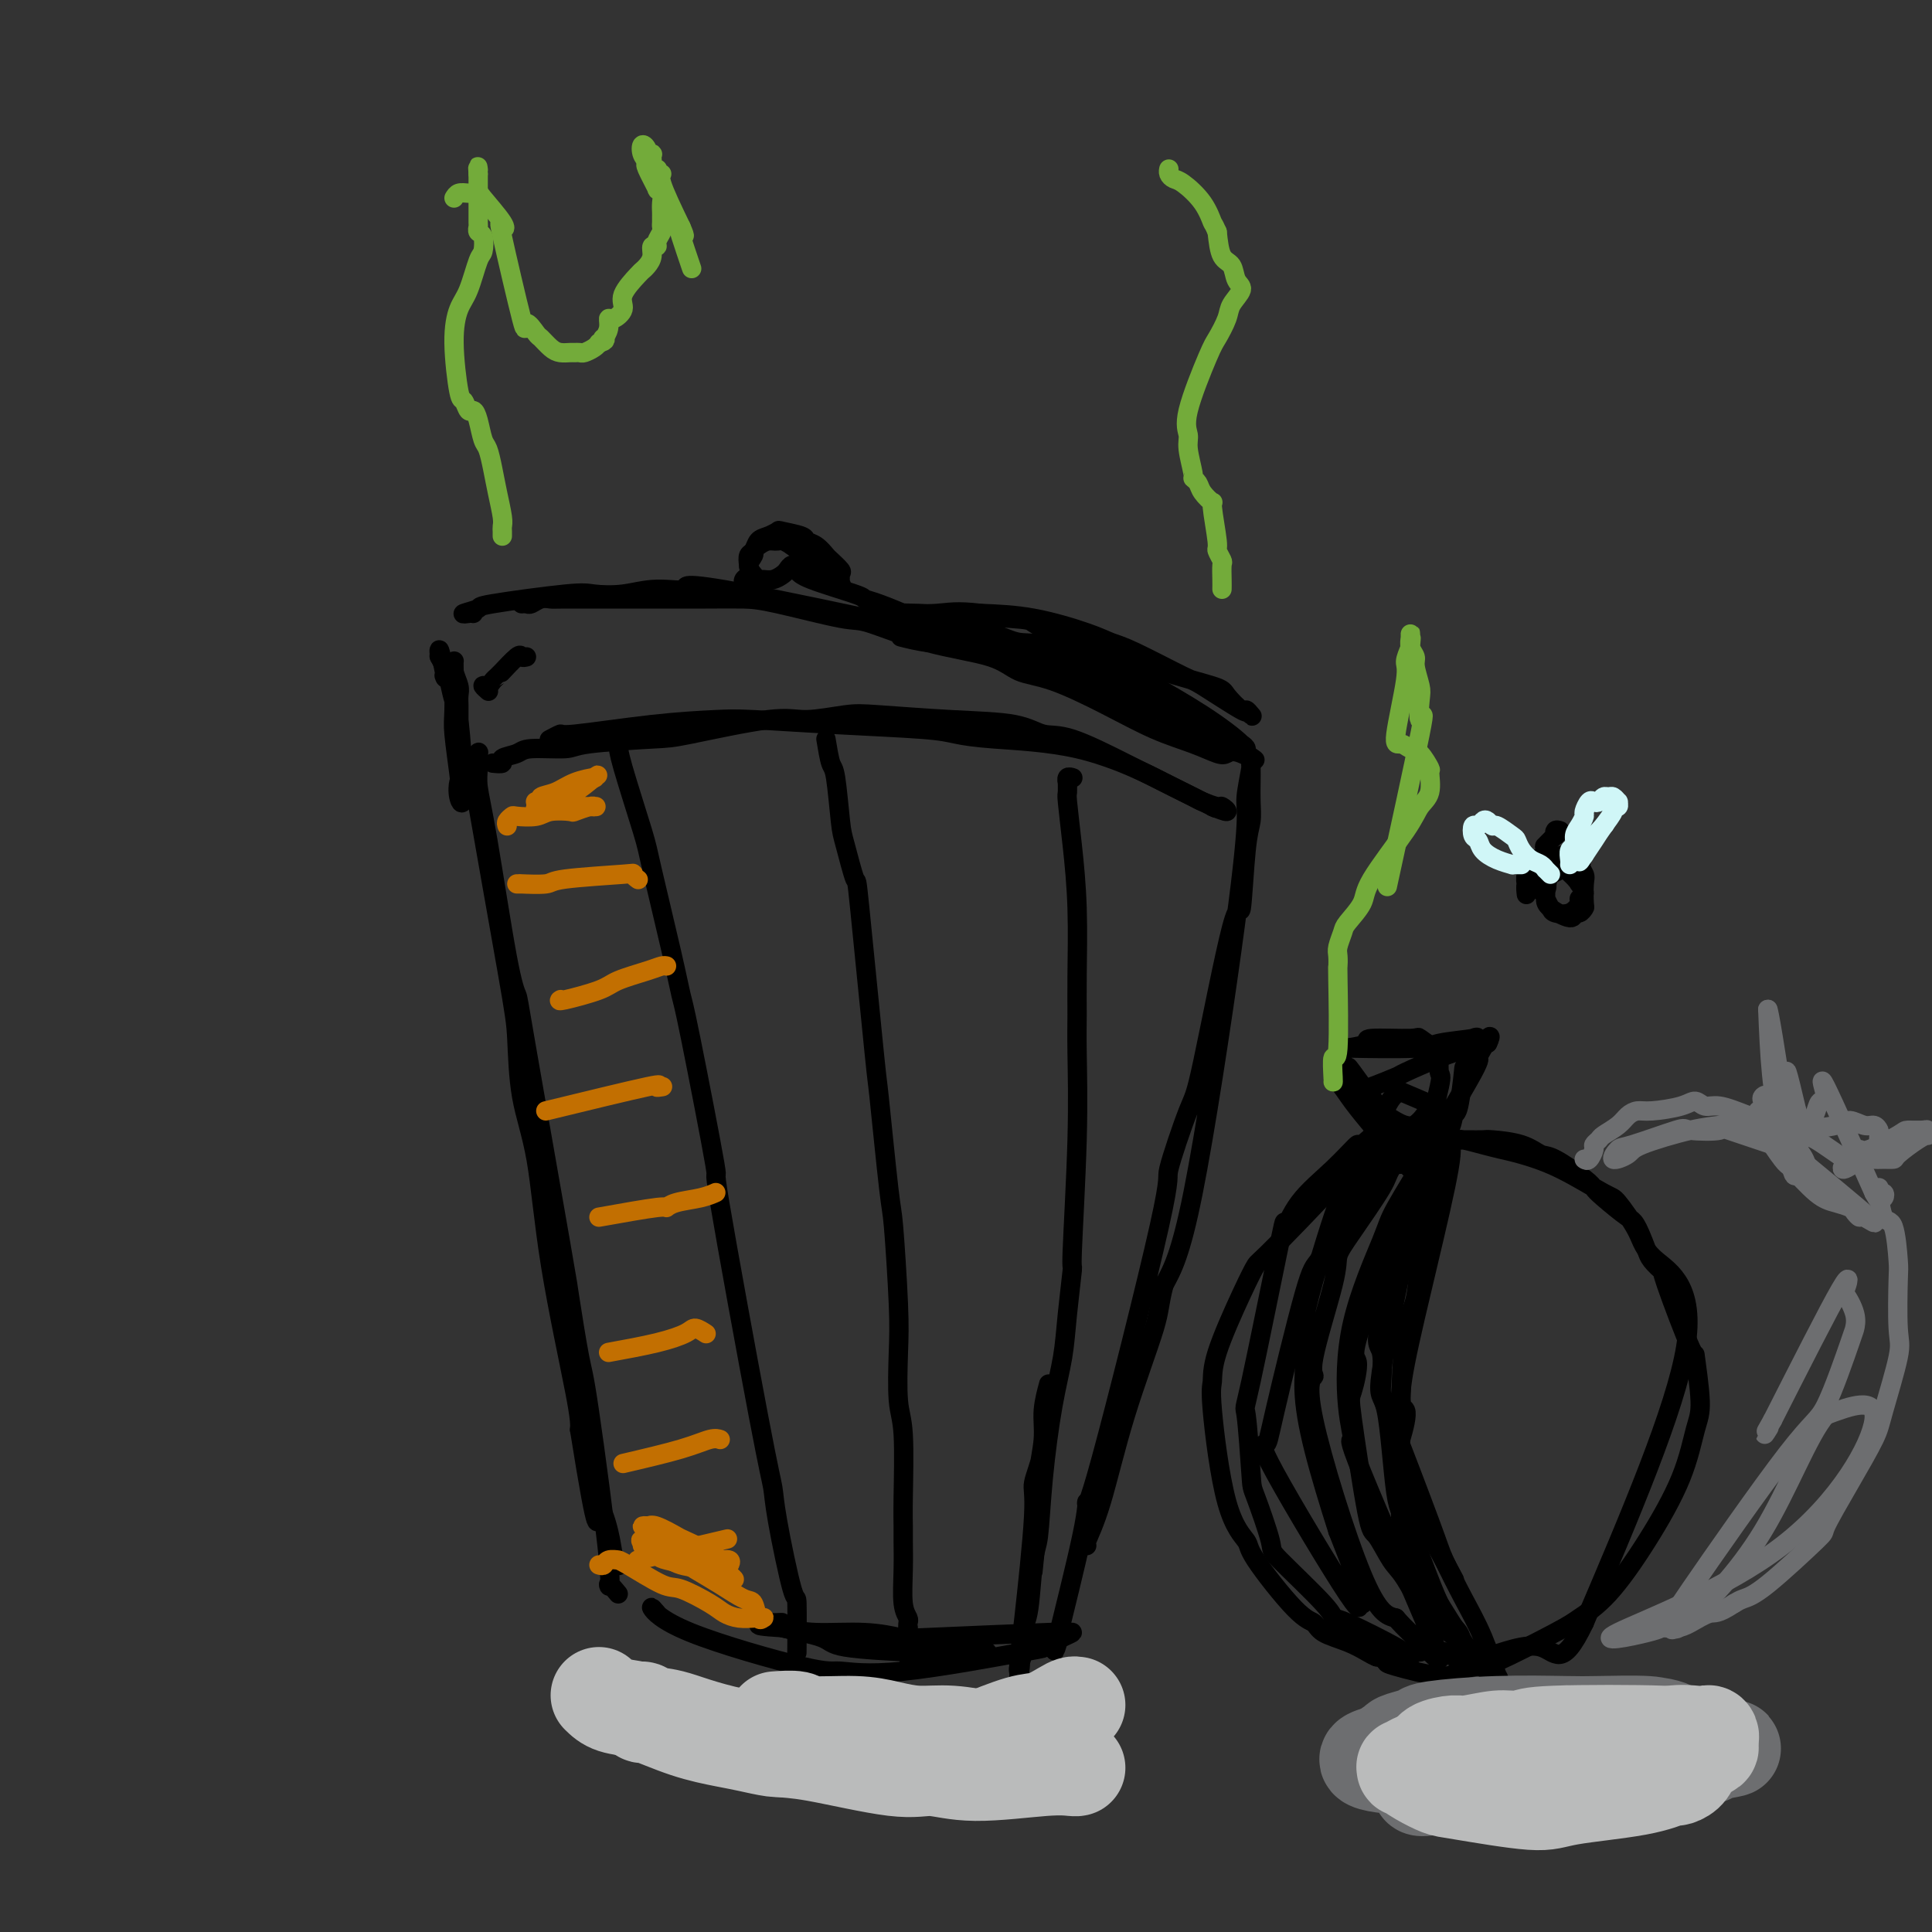 <svg viewBox='0 0 400 400' version='1.1' xmlns='http://www.w3.org/2000/svg' xmlns:xlink='http://www.w3.org/1999/xlink'><rect x="0" y="0" width="400" height="400" fill="#333333" stroke="none"/><g fill='none' stroke='rgb(0,0,0)' stroke-width='4' stroke-linecap='round' stroke-linejoin='round'><path d='M128,330c-0.955,-1.155 -1.909,-2.311 -2,-2c-0.091,0.311 0.682,2.087 0,-5c-0.682,-7.087 -2.820,-23.037 -4,-31c-1.180,-7.963 -1.401,-7.939 -2,-11c-0.599,-3.061 -1.576,-9.207 -2,-12c-0.424,-2.793 -0.295,-2.233 -2,-12c-1.705,-9.767 -5.245,-29.862 -7,-40c-1.755,-10.138 -1.724,-10.318 -2,-11c-0.276,-0.682 -0.859,-1.865 -2,-8c-1.141,-6.135 -2.841,-17.224 -4,-24c-1.159,-6.776 -1.779,-9.241 -2,-11c-0.221,-1.759 -0.045,-2.813 0,-4c0.045,-1.187 -0.042,-2.509 0,-3c0.042,-0.491 0.214,-0.152 0,0c-0.214,0.152 -0.814,0.116 -1,1c-0.186,0.884 0.042,2.686 0,3c-0.042,0.314 -0.356,-0.861 1,7c1.356,7.861 4.380,24.756 6,34c1.620,9.244 1.835,10.836 2,14c0.165,3.164 0.279,7.900 1,12c0.721,4.100 2.049,7.563 3,13c0.951,5.437 1.525,12.848 3,22c1.475,9.152 3.850,20.043 5,26c1.150,5.957 1.075,6.978 1,8'/><path d='M120,296c4.045,25.338 3.659,18.685 4,17c0.341,-1.685 1.411,1.600 2,4c0.589,2.400 0.697,3.915 1,5c0.303,1.085 0.801,1.738 1,2c0.199,0.262 0.100,0.131 0,0'/><path d='M136,334c-0.682,-0.782 -1.363,-1.565 -1,-1c0.363,0.565 1.771,2.477 8,5c6.229,2.523 17.280,5.659 23,7c5.720,1.341 6.110,0.889 8,1c1.890,0.111 5.281,0.786 13,0c7.719,-0.786 19.765,-3.034 25,-4c5.235,-0.966 3.659,-0.651 4,-1c0.341,-0.349 2.600,-1.362 4,-2c1.400,-0.638 1.940,-0.899 2,-1c0.060,-0.101 -0.361,-0.040 -1,0c-0.639,0.040 -1.495,0.059 -1,0c0.495,-0.059 2.343,-0.197 -3,0c-5.343,0.197 -17.876,0.730 -24,1c-6.124,0.270 -5.837,0.279 -7,0c-1.163,-0.279 -3.775,-0.844 -7,-1c-3.225,-0.156 -7.064,0.098 -10,0c-2.936,-0.098 -4.968,-0.549 -7,-1'/><path d='M162,337c-9.159,-0.535 -3.057,-0.873 -1,-1c2.057,-0.127 0.068,-0.042 -1,0c-1.068,0.042 -1.215,0.042 -1,0c0.215,-0.042 0.793,-0.127 1,0c0.207,0.127 0.044,0.465 2,1c1.956,0.535 6.031,1.268 8,2c1.969,0.732 1.830,1.464 5,2c3.170,0.536 9.648,0.876 13,1c3.352,0.124 3.579,0.033 6,0c2.421,-0.033 7.036,-0.009 9,0c1.964,0.009 1.275,0.003 1,0c-0.275,-0.003 -0.138,-0.001 0,0'/><path d='M219,340c-0.535,1.717 -1.070,3.434 0,-1c1.070,-4.434 3.743,-15.019 5,-21c1.257,-5.981 1.096,-7.358 1,-7c-0.096,0.358 -0.129,2.451 3,-9c3.129,-11.451 9.420,-36.447 12,-48c2.580,-11.553 1.451,-9.662 2,-12c0.549,-2.338 2.777,-8.905 4,-12c1.223,-3.095 1.442,-2.718 3,-10c1.558,-7.282 4.456,-22.222 6,-28c1.544,-5.778 1.734,-2.394 2,-4c0.266,-1.606 0.607,-8.202 1,-12c0.393,-3.798 0.837,-4.797 1,-6c0.163,-1.203 0.045,-2.611 0,-4c-0.045,-1.389 -0.016,-2.758 0,-4c0.016,-1.242 0.020,-2.356 0,-3c-0.020,-0.644 -0.062,-0.818 0,-1c0.062,-0.182 0.230,-0.373 0,1c-0.230,1.373 -0.857,4.310 -1,6c-0.143,1.690 0.199,2.133 0,6c-0.199,3.867 -0.938,11.156 -3,26c-2.062,14.844 -5.446,37.241 -8,50c-2.554,12.759 -4.277,15.879 -6,19'/><path d='M241,266c-1.085,4.144 -0.799,5.005 -2,9c-1.201,3.995 -3.891,11.123 -6,18c-2.109,6.877 -3.637,13.503 -5,18c-1.363,4.497 -2.559,6.865 -3,8c-0.441,1.135 -0.126,1.039 0,1c0.126,-0.039 0.063,-0.019 0,0'/><path d='M102,158c0.926,0.091 1.852,0.183 2,0c0.148,-0.183 -0.483,-0.640 0,-1c0.483,-0.360 2.079,-0.622 3,-1c0.921,-0.378 1.165,-0.873 3,-1c1.835,-0.127 5.260,0.112 7,0c1.740,-0.112 1.795,-0.575 5,-1c3.205,-0.425 9.561,-0.811 13,-1c3.439,-0.189 3.962,-0.181 8,-1c4.038,-0.819 11.592,-2.465 16,-3c4.408,-0.535 5.669,0.040 8,0c2.331,-0.040 5.732,-0.697 8,-1c2.268,-0.303 3.402,-0.253 7,0c3.598,0.253 9.661,0.710 15,1c5.339,0.290 9.955,0.412 13,1c3.045,0.588 4.518,1.643 6,2c1.482,0.357 2.972,0.018 6,1c3.028,0.982 7.593,3.287 11,5c3.407,1.713 5.658,2.836 8,4c2.342,1.164 4.777,2.369 6,3c1.223,0.631 1.234,0.688 2,1c0.766,0.312 2.288,0.877 3,1c0.712,0.123 0.615,-0.198 1,0c0.385,0.198 1.253,0.914 1,1c-0.253,0.086 -1.626,-0.457 -3,-1'/><path d='M251,167c2.877,1.368 -4.432,-2.211 -8,-4c-3.568,-1.789 -3.395,-1.789 -6,-3c-2.605,-1.211 -7.986,-3.634 -14,-5c-6.014,-1.366 -12.660,-1.676 -17,-2c-4.340,-0.324 -6.374,-0.662 -8,-1c-1.626,-0.338 -2.844,-0.677 -7,-1c-4.156,-0.323 -11.251,-0.629 -18,-1c-6.749,-0.371 -13.151,-0.808 -17,-1c-3.849,-0.192 -5.144,-0.139 -8,0c-2.856,0.139 -7.274,0.363 -13,1c-5.726,0.637 -12.762,1.686 -16,2c-3.238,0.314 -2.680,-0.108 -3,0c-0.320,0.108 -1.520,0.745 -2,1c-0.480,0.255 -0.240,0.127 0,0'/><path d='M128,152c-0.000,0.641 -0.001,1.281 0,2c0.001,0.719 0.003,1.516 1,5c0.997,3.484 2.987,9.655 4,13c1.013,3.345 1.048,3.865 2,8c0.952,4.135 2.822,11.884 4,17c1.178,5.116 1.663,7.600 2,9c0.337,1.400 0.524,1.718 2,9c1.476,7.282 4.239,21.529 5,26c0.761,4.471 -0.479,-0.834 1,8c1.479,8.834 5.678,31.808 8,44c2.322,12.192 2.766,13.601 3,15c0.234,1.399 0.259,2.786 1,7c0.741,4.214 2.199,11.253 3,14c0.801,2.747 0.947,1.201 1,3c0.053,1.799 0.015,6.943 0,9c-0.015,2.057 -0.008,1.029 0,0'/><path d='M171,153c0.336,2.022 0.672,4.044 1,5c0.328,0.956 0.649,0.844 1,3c0.351,2.156 0.732,6.578 1,9c0.268,2.422 0.424,2.845 1,5c0.576,2.155 1.573,6.042 2,7c0.427,0.958 0.285,-1.014 1,6c0.715,7.014 2.286,23.014 3,30c0.714,6.986 0.570,4.957 1,9c0.430,4.043 1.435,14.157 2,19c0.565,4.843 0.691,4.415 1,8c0.309,3.585 0.801,11.182 1,16c0.199,4.818 0.106,6.855 0,10c-0.106,3.145 -0.225,7.396 0,10c0.225,2.604 0.793,3.562 1,7c0.207,3.438 0.055,9.358 0,13c-0.055,3.642 -0.011,5.007 0,6c0.011,0.993 -0.011,1.614 0,3c0.011,1.386 0.056,3.538 0,6c-0.056,2.462 -0.211,5.234 0,7c0.211,1.766 0.789,2.525 1,3c0.211,0.475 0.057,0.666 0,1c-0.057,0.334 -0.016,0.810 0,1c0.016,0.190 0.008,0.095 0,0'/><path d='M188,337c0.500,13.833 0.250,6.917 0,0'/><path d='M222,161c0.113,0.035 0.227,0.069 0,0c-0.227,-0.069 -0.794,-0.242 -1,0c-0.206,0.242 -0.053,0.898 0,1c0.053,0.102 0.004,-0.350 0,0c-0.004,0.350 0.037,1.502 0,2c-0.037,0.498 -0.154,0.344 0,2c0.154,1.656 0.577,5.123 1,9c0.423,3.877 0.847,8.162 1,13c0.153,4.838 0.037,10.227 0,14c-0.037,3.773 0.005,5.928 0,8c-0.005,2.072 -0.057,4.060 0,8c0.057,3.940 0.223,9.832 0,18c-0.223,8.168 -0.836,18.613 -1,23c-0.164,4.387 0.121,2.716 0,4c-0.121,1.284 -0.648,5.524 -1,9c-0.352,3.476 -0.528,6.187 -1,9c-0.472,2.813 -1.239,5.727 -2,10c-0.761,4.273 -1.514,9.906 -2,15c-0.486,5.094 -0.704,9.649 -1,12c-0.296,2.351 -0.672,2.497 -1,5c-0.328,2.503 -0.610,7.364 -1,10c-0.390,2.636 -0.889,3.049 -1,4c-0.111,0.951 0.166,2.440 0,4c-0.166,1.560 -0.777,3.191 -1,4c-0.223,0.809 -0.060,0.795 0,1c0.060,0.205 0.017,0.630 0,1c-0.017,0.370 -0.009,0.685 0,1'/><path d='M211,348c-1.704,12.968 -0.463,2.887 0,-1c0.463,-3.887 0.147,-1.580 0,-1c-0.147,0.580 -0.124,-0.567 0,-2c0.124,-1.433 0.348,-3.154 1,-9c0.652,-5.846 1.730,-15.818 2,-21c0.270,-5.182 -0.268,-5.573 0,-7c0.268,-1.427 1.341,-3.889 2,-7c0.659,-3.111 0.905,-6.872 1,-9c0.095,-2.128 0.041,-2.624 0,-3c-0.041,-0.376 -0.068,-0.632 0,-1c0.068,-0.368 0.229,-0.848 0,0c-0.229,0.848 -0.850,3.024 -1,5c-0.150,1.976 0.170,3.750 0,6c-0.170,2.250 -0.829,4.974 -1,7c-0.171,2.026 0.146,3.353 0,7c-0.146,3.647 -0.756,9.613 -1,12c-0.244,2.387 -0.122,1.193 0,0'/><path d='M95,150c0.001,-0.357 0.001,-0.713 0,-1c-0.001,-0.287 -0.004,-0.503 0,-1c0.004,-0.497 0.015,-1.275 0,-2c-0.015,-0.725 -0.057,-1.396 0,-2c0.057,-0.604 0.211,-1.142 0,-2c-0.211,-0.858 -0.788,-2.035 -1,-3c-0.212,-0.965 -0.058,-1.719 0,-2c0.058,-0.281 0.019,-0.089 0,0c-0.019,0.089 -0.019,0.074 0,2c0.019,1.926 0.056,5.792 0,8c-0.056,2.208 -0.207,2.756 0,5c0.207,2.244 0.770,6.184 1,8c0.230,1.816 0.125,1.509 0,2c-0.125,0.491 -0.271,1.779 0,3c0.271,1.221 0.960,2.374 1,-1c0.040,-3.374 -0.567,-11.276 -1,-15c-0.433,-3.724 -0.690,-3.271 -1,-4c-0.310,-0.729 -0.671,-2.640 -1,-4c-0.329,-1.360 -0.624,-2.169 -1,-3c-0.376,-0.831 -0.832,-1.685 -1,-2c-0.168,-0.315 -0.048,-0.090 0,0c0.048,0.090 0.024,0.045 0,0'/><path d='M91,136c-0.393,-3.869 0.625,0.958 1,3c0.375,2.042 0.107,1.298 0,1c-0.107,-0.298 -0.054,-0.149 0,0'/><path d='M98,127c-0.479,0.007 -0.958,0.014 -1,0c-0.042,-0.014 0.352,-0.050 0,0c-0.352,0.050 -1.450,0.185 -1,0c0.450,-0.185 2.450,-0.689 3,-1c0.550,-0.311 -0.348,-0.427 3,-1c3.348,-0.573 10.944,-1.601 15,-2c4.056,-0.399 4.573,-0.169 6,0c1.427,0.169 3.765,0.276 6,0c2.235,-0.276 4.367,-0.936 7,-1c2.633,-0.064 5.766,0.466 6,0c0.234,-0.466 -2.432,-1.929 13,1c15.432,2.929 48.963,10.250 64,14c15.037,3.750 11.582,3.929 14,6c2.418,2.071 10.709,6.036 19,10'/><path d='M252,153c6.257,2.932 5.400,2.262 5,2c-0.400,-0.262 -0.341,-0.117 0,0c0.341,0.117 0.965,0.204 1,0c0.035,-0.204 -0.519,-0.700 -1,-1c-0.481,-0.300 -0.888,-0.403 -2,-1c-1.112,-0.597 -2.929,-1.689 -7,-4c-4.071,-2.311 -10.396,-5.841 -15,-8c-4.604,-2.159 -7.488,-2.945 -11,-4c-3.512,-1.055 -7.654,-2.378 -10,-3c-2.346,-0.622 -2.898,-0.545 -4,-1c-1.102,-0.455 -2.754,-1.444 -4,-2c-1.246,-0.556 -2.084,-0.679 -4,-1c-1.916,-0.321 -4.909,-0.838 -6,-1c-1.091,-0.162 -0.279,0.033 0,0c0.279,-0.033 0.025,-0.293 2,0c1.975,0.293 6.179,1.139 9,2c2.821,0.861 4.260,1.736 6,2c1.740,0.264 3.780,-0.084 8,1c4.220,1.084 10.619,3.601 14,5c3.381,1.399 3.743,1.682 6,3c2.257,1.318 6.409,3.673 10,6c3.591,2.327 6.621,4.627 8,6c1.379,1.373 1.108,1.821 1,2c-0.108,0.179 -0.054,0.090 0,0'/><path d='M258,156c3.805,2.636 0.819,0.727 -1,0c-1.819,-0.727 -2.470,-0.272 -3,0c-0.530,0.272 -0.940,0.360 -2,0c-1.060,-0.360 -2.769,-1.170 -5,-2c-2.231,-0.830 -4.985,-1.682 -8,-3c-3.015,-1.318 -6.292,-3.103 -10,-5c-3.708,-1.897 -7.848,-3.907 -11,-5c-3.152,-1.093 -5.317,-1.271 -7,-2c-1.683,-0.729 -2.883,-2.009 -6,-3c-3.117,-0.991 -8.152,-1.691 -13,-3c-4.848,-1.309 -9.508,-3.226 -12,-4c-2.492,-0.774 -2.814,-0.403 -6,-1c-3.186,-0.597 -9.235,-2.160 -13,-3c-3.765,-0.840 -5.247,-0.957 -7,-1c-1.753,-0.043 -3.778,-0.011 -8,0c-4.222,0.011 -10.639,0.002 -14,0c-3.361,-0.002 -3.664,0.003 -6,0c-2.336,-0.003 -6.706,-0.015 -9,0c-2.294,0.015 -2.513,0.057 -3,0c-0.487,-0.057 -1.241,-0.211 -2,0c-0.759,0.211 -1.523,0.789 -2,1c-0.477,0.211 -0.667,0.057 -1,0c-0.333,-0.057 -0.809,-0.016 -1,0c-0.191,0.016 -0.095,0.008 0,0'/><path d='M154,121c0.030,0.095 0.060,0.190 0,0c-0.060,-0.190 -0.209,-0.666 0,-1c0.209,-0.334 0.776,-0.527 1,-1c0.224,-0.473 0.104,-1.226 0,-2c-0.104,-0.774 -0.192,-1.570 0,-2c0.192,-0.430 0.664,-0.494 1,-1c0.336,-0.506 0.535,-1.453 1,-2c0.465,-0.547 1.195,-0.693 2,-1c0.805,-0.307 1.686,-0.774 2,-1c0.314,-0.226 0.063,-0.211 1,0c0.937,0.211 3.062,0.619 4,1c0.938,0.381 0.690,0.736 1,1c0.310,0.264 1.179,0.437 2,1c0.821,0.563 1.593,1.517 2,2c0.407,0.483 0.449,0.494 1,1c0.551,0.506 1.611,1.508 2,2c0.389,0.492 0.107,0.473 0,1c-0.107,0.527 -0.040,1.600 0,2c0.040,0.400 0.052,0.128 0,0c-0.052,-0.128 -0.168,-0.111 0,0c0.168,0.111 0.619,0.318 -1,-1c-1.619,-1.318 -5.310,-4.159 -9,-7'/><path d='M164,113c-2.133,-1.452 -2.465,-1.080 -3,-1c-0.535,0.080 -1.272,-0.130 -2,0c-0.728,0.130 -1.446,0.602 -2,1c-0.554,0.398 -0.944,0.723 -1,1c-0.056,0.277 0.222,0.505 0,1c-0.222,0.495 -0.943,1.258 -1,2c-0.057,0.742 0.552,1.464 1,2c0.448,0.536 0.736,0.887 1,1c0.264,0.113 0.504,-0.013 1,0c0.496,0.013 1.246,0.164 2,0c0.754,-0.164 1.511,-0.642 2,-1c0.489,-0.358 0.710,-0.597 1,-1c0.290,-0.403 0.650,-0.970 1,-1c0.350,-0.030 0.688,0.477 1,1c0.312,0.523 0.596,1.062 3,2c2.404,0.938 6.929,2.276 9,3c2.071,0.724 1.689,0.833 2,1c0.311,0.167 1.314,0.391 3,1c1.686,0.609 4.053,1.603 5,2c0.947,0.397 0.473,0.199 0,0'/><path d='M228,137c-0.754,0.122 -1.507,0.243 -2,0c-0.493,-0.243 -0.725,-0.852 -1,-1c-0.275,-0.148 -0.593,0.164 -1,0c-0.407,-0.164 -0.902,-0.806 -1,-1c-0.098,-0.194 0.200,0.058 0,0c-0.200,-0.058 -0.897,-0.426 1,0c1.897,0.426 6.390,1.646 9,2c2.610,0.354 3.337,-0.156 4,0c0.663,0.156 1.263,0.979 4,2c2.737,1.021 7.613,2.238 10,3c2.387,0.762 2.287,1.067 3,2c0.713,0.933 2.239,2.494 3,3c0.761,0.506 0.758,-0.042 1,0c0.242,0.042 0.730,0.673 1,1c0.270,0.327 0.322,0.351 0,0c-0.322,-0.351 -1.020,-1.078 -1,-1c0.020,0.078 0.757,0.961 -1,0c-1.757,-0.961 -6.008,-3.765 -8,-5c-1.992,-1.235 -1.726,-0.902 -4,-2c-2.274,-1.098 -7.090,-3.629 -10,-5c-2.910,-1.371 -3.914,-1.584 -5,-2c-1.086,-0.416 -2.254,-1.035 -5,-2c-2.746,-0.965 -7.070,-2.276 -11,-3c-3.930,-0.724 -7.465,-0.862 -11,-1'/><path d='M203,127c-5.033,-0.619 -6.617,-0.166 -9,0c-2.383,0.166 -5.567,0.044 -7,0c-1.433,-0.044 -1.117,-0.012 -2,0c-0.883,0.012 -2.967,0.002 -4,0c-1.033,-0.002 -1.016,0.003 -1,0c0.016,-0.003 0.029,-0.013 0,0c-0.029,0.013 -0.101,0.049 1,0c1.101,-0.049 3.373,-0.183 9,0c5.627,0.183 14.608,0.683 19,1c4.392,0.317 4.195,0.449 5,1c0.805,0.551 2.610,1.519 4,2c1.390,0.481 2.363,0.473 4,1c1.637,0.527 3.939,1.587 6,3c2.061,1.413 3.882,3.177 5,4c1.118,0.823 1.532,0.703 2,1c0.468,0.297 0.988,1.012 2,2c1.012,0.988 2.515,2.251 3,3c0.485,0.749 -0.049,0.984 0,1c0.049,0.016 0.680,-0.186 1,0c0.320,0.186 0.329,0.760 0,1c-0.329,0.240 -0.995,0.147 -2,0c-1.005,-0.147 -2.347,-0.347 -4,-1c-1.653,-0.653 -3.615,-1.758 -6,-3c-2.385,-1.242 -5.192,-2.621 -8,-4'/><path d='M221,139c-3.231,-1.217 -1.809,-1.258 -5,-2c-3.191,-0.742 -10.996,-2.185 -15,-3c-4.004,-0.815 -4.207,-1.002 -5,-1c-0.793,0.002 -2.175,0.193 -4,0c-1.825,-0.193 -4.093,-0.769 -5,-1c-0.907,-0.231 -0.454,-0.115 0,0'/><path d='M109,136c-0.402,0.093 -0.804,0.186 -1,0c-0.196,-0.186 -0.185,-0.650 -1,0c-0.815,0.650 -2.455,2.413 -3,3c-0.545,0.587 0.007,-0.001 0,0c-0.007,0.001 -0.573,0.593 -1,1c-0.427,0.407 -0.717,0.631 -1,1c-0.283,0.369 -0.560,0.882 -1,1c-0.440,0.118 -1.041,-0.161 -1,0c0.041,0.161 0.726,0.760 1,1c0.274,0.240 0.137,0.120 0,0'/></g>
<g fill='none' stroke='rgb(194,111,1)' stroke-width='4' stroke-linecap='round' stroke-linejoin='round'><path d='M124,324c0.371,0.113 0.742,0.226 1,0c0.258,-0.226 0.405,-0.792 1,-1c0.595,-0.208 1.640,-0.058 2,0c0.360,0.058 0.036,0.025 0,0c-0.036,-0.025 0.216,-0.042 2,1c1.784,1.042 5.099,3.145 7,4c1.901,0.855 2.387,0.464 4,1c1.613,0.536 4.354,2.000 6,3c1.646,1.000 2.196,1.536 3,2c0.804,0.464 1.862,0.856 3,1c1.138,0.144 2.354,0.042 3,0c0.646,-0.042 0.720,-0.022 1,0c0.280,0.022 0.765,0.047 1,0c0.235,-0.047 0.221,-0.165 0,0c-0.221,0.165 -0.648,0.612 -1,0c-0.352,-0.612 -0.630,-2.282 -1,-3c-0.370,-0.718 -0.831,-0.483 -2,-1c-1.169,-0.517 -3.047,-1.787 -5,-3c-1.953,-1.213 -3.981,-2.371 -5,-3c-1.019,-0.629 -1.028,-0.729 -2,-1c-0.972,-0.271 -2.906,-0.714 -4,-1c-1.094,-0.286 -1.348,-0.417 -2,-1c-0.652,-0.583 -1.700,-1.620 -2,-2c-0.300,-0.380 0.150,-0.102 0,0c-0.150,0.102 -0.900,0.029 -1,0c-0.100,-0.029 0.450,-0.015 1,0'/><path d='M134,320c-3.165,-2.265 -0.076,-0.426 2,1c2.076,1.426 3.139,2.439 5,3c1.861,0.561 4.520,0.669 6,1c1.480,0.331 1.782,0.886 2,1c0.218,0.114 0.354,-0.214 1,0c0.646,0.214 1.804,0.970 2,1c0.196,0.030 -0.570,-0.664 -1,-1c-0.430,-0.336 -0.525,-0.313 -2,-1c-1.475,-0.687 -4.331,-2.083 -6,-3c-1.669,-0.917 -2.150,-1.356 -3,-2c-0.850,-0.644 -2.067,-1.492 -3,-2c-0.933,-0.508 -1.581,-0.674 -2,-1c-0.419,-0.326 -0.609,-0.812 -1,-1c-0.391,-0.188 -0.983,-0.077 -1,0c-0.017,0.077 0.539,0.122 1,0c0.461,-0.122 0.825,-0.411 2,0c1.175,0.411 3.159,1.521 4,2c0.841,0.479 0.537,0.328 2,1c1.463,0.672 4.693,2.166 6,3c1.307,0.834 0.690,1.007 1,1c0.310,-0.007 1.545,-0.194 2,0c0.455,0.194 0.130,0.770 0,1c-0.130,0.230 -0.065,0.115 0,0'/><path d='M105,171c-0.111,-0.312 -0.222,-0.623 0,-1c0.222,-0.377 0.778,-0.819 1,-1c0.222,-0.181 0.109,-0.100 1,0c0.891,0.100 2.785,0.219 4,0c1.215,-0.219 1.752,-0.777 3,-1c1.248,-0.223 3.209,-0.112 4,0c0.791,0.112 0.412,0.226 1,0c0.588,-0.226 2.143,-0.793 3,-1c0.857,-0.207 1.017,-0.056 1,0c-0.017,0.056 -0.212,0.015 0,0c0.212,-0.015 0.829,-0.005 0,0c-0.829,0.005 -3.104,0.005 -4,0c-0.896,-0.005 -0.412,-0.016 -1,0c-0.588,0.016 -2.248,0.058 -3,0c-0.752,-0.058 -0.595,-0.215 -1,0c-0.405,0.215 -1.371,0.801 -2,1c-0.629,0.199 -0.920,0.012 -1,0c-0.080,-0.012 0.049,0.153 0,0c-0.049,-0.153 -0.278,-0.624 0,-1c0.278,-0.376 1.064,-0.658 2,-1c0.936,-0.342 2.021,-0.746 3,-1c0.979,-0.254 1.851,-0.358 3,-1c1.149,-0.642 2.574,-1.821 4,-3'/><path d='M123,161c1.651,-1.075 0.277,-0.261 0,0c-0.277,0.261 0.543,-0.031 0,0c-0.543,0.031 -2.451,0.387 -4,1c-1.549,0.613 -2.741,1.485 -4,2c-1.259,0.515 -2.585,0.674 -3,1c-0.415,0.326 0.081,0.818 0,1c-0.081,0.182 -0.737,0.052 -1,0c-0.263,-0.052 -0.131,-0.026 0,0'/><path d='M107,183c0.567,0.006 1.134,0.012 1,0c-0.134,-0.012 -0.969,-0.043 0,0c0.969,0.043 3.742,0.159 5,0c1.258,-0.159 1.003,-0.593 4,-1c2.997,-0.407 9.248,-0.789 12,-1c2.752,-0.211 2.006,-0.253 2,0c-0.006,0.253 0.729,0.799 1,1c0.271,0.201 0.077,0.057 0,0c-0.077,-0.057 -0.039,-0.029 0,0'/><path d='M116,207c0.078,-0.048 0.156,-0.096 0,0c-0.156,0.096 -0.547,0.337 1,0c1.547,-0.337 5.031,-1.253 7,-2c1.969,-0.747 2.423,-1.324 4,-2c1.577,-0.676 4.278,-1.449 6,-2c1.722,-0.551 2.463,-0.879 3,-1c0.537,-0.121 0.868,-0.035 1,0c0.132,0.035 0.066,0.017 0,0'/><path d='M113,230c8.679,-2.113 17.357,-4.226 21,-5c3.643,-0.774 2.250,-0.208 2,0c-0.250,0.208 0.643,0.060 1,0c0.357,-0.060 0.179,-0.030 0,0'/><path d='M124,252c4.872,-0.870 9.744,-1.739 12,-2c2.256,-0.261 1.897,0.088 2,0c0.103,-0.088 0.667,-0.611 2,-1c1.333,-0.389 3.436,-0.643 5,-1c1.564,-0.357 2.590,-0.816 3,-1c0.410,-0.184 0.205,-0.092 0,0'/><path d='M126,280c3.592,-0.657 7.183,-1.314 10,-2c2.817,-0.686 4.858,-1.400 6,-2c1.142,-0.600 1.384,-1.085 2,-1c0.616,0.085 1.604,0.738 2,1c0.396,0.262 0.198,0.131 0,0'/><path d='M129,303c4.452,-1.042 8.905,-2.083 12,-3c3.095,-0.917 4.833,-1.708 6,-2c1.167,-0.292 1.762,-0.083 2,0c0.238,0.083 0.119,0.042 0,0'/><path d='M132,323c7.083,-1.667 14.167,-3.333 17,-4c2.833,-0.667 1.417,-0.333 0,0'/></g>
<g fill='none' stroke='rgb(0,0,0)' stroke-width='4' stroke-linecap='round' stroke-linejoin='round'><path d='M288,344c-0.304,0.112 -0.608,0.224 -1,0c-0.392,-0.224 -0.872,-0.784 -1,-1c-0.128,-0.216 0.096,-0.088 0,0c-0.096,0.088 -0.511,0.136 -1,0c-0.489,-0.136 -1.053,-0.455 -2,-1c-0.947,-0.545 -2.279,-1.315 -4,-2c-1.721,-0.685 -3.831,-1.284 -5,-2c-1.169,-0.716 -1.397,-1.549 -2,-2c-0.603,-0.451 -1.581,-0.520 -4,-3c-2.419,-2.480 -6.280,-7.373 -8,-10c-1.720,-2.627 -1.298,-2.989 -2,-4c-0.702,-1.011 -2.526,-2.671 -4,-8c-1.474,-5.329 -2.598,-14.329 -3,-19c-0.402,-4.671 -0.081,-5.014 0,-6c0.081,-0.986 -0.076,-2.614 1,-6c1.076,-3.386 3.386,-8.531 5,-12c1.614,-3.469 2.534,-5.262 3,-6c0.466,-0.738 0.478,-0.422 5,-5c4.522,-4.578 13.552,-14.050 17,-18c3.448,-3.950 1.313,-2.379 1,-2c-0.313,0.379 1.194,-0.435 2,-1c0.806,-0.565 0.909,-0.883 1,-1c0.091,-0.117 0.169,-0.033 0,0c-0.169,0.033 -0.584,0.017 -1,0'/><path d='M285,235c3.194,-3.666 -1.320,0.669 -3,2c-1.680,1.331 -0.525,-0.344 -1,0c-0.475,0.344 -2.579,2.705 -5,5c-2.421,2.295 -5.157,4.523 -7,7c-1.843,2.477 -2.791,5.204 -3,5c-0.209,-0.204 0.323,-3.338 -1,3c-1.323,6.338 -4.501,22.147 -6,29c-1.499,6.853 -1.321,4.750 -1,7c0.321,2.250 0.783,8.854 1,12c0.217,3.146 0.187,2.833 1,5c0.813,2.167 2.468,6.814 3,9c0.532,2.186 -0.059,1.910 2,4c2.059,2.090 6.769,6.546 9,9c2.231,2.454 1.983,2.906 2,3c0.017,0.094 0.297,-0.171 3,1c2.703,1.171 7.828,3.778 10,5c2.172,1.222 1.393,1.060 2,1c0.607,-0.060 2.602,-0.017 3,0c0.398,0.017 -0.801,0.009 -2,0'/><path d='M292,342c1.899,1.084 -1.352,0.295 -3,0c-1.648,-0.295 -1.693,-0.094 -2,0c-0.307,0.094 -0.877,0.081 -1,0c-0.123,-0.081 0.201,-0.230 0,0c-0.201,0.230 -0.927,0.841 -1,1c-0.073,0.159 0.506,-0.132 1,0c0.494,0.132 0.903,0.686 1,1c0.097,0.314 -0.117,0.387 2,1c2.117,0.613 6.566,1.766 9,2c2.434,0.234 2.851,-0.450 4,-1c1.149,-0.550 3.028,-0.967 4,-1c0.972,-0.033 1.037,0.318 4,-1c2.963,-1.318 8.824,-4.305 12,-6c3.176,-1.695 3.666,-2.099 5,-3c1.334,-0.901 3.511,-2.300 6,-5c2.489,-2.700 5.290,-6.702 8,-11c2.710,-4.298 5.330,-8.890 7,-13c1.670,-4.110 2.391,-7.736 3,-10c0.609,-2.264 1.107,-3.165 1,-6c-0.107,-2.835 -0.820,-7.603 -1,-9c-0.180,-1.397 0.173,0.576 -1,-2c-1.173,-2.576 -3.871,-9.701 -5,-13c-1.129,-3.299 -0.689,-2.773 -1,-3c-0.311,-0.227 -1.375,-1.208 -2,-2c-0.625,-0.792 -0.813,-1.396 -1,-2'/><path d='M341,259c-2.334,-6.167 -2.670,-6.084 -4,-7c-1.330,-0.916 -3.654,-2.832 -5,-4c-1.346,-1.168 -1.715,-1.587 -2,-2c-0.285,-0.413 -0.486,-0.818 -2,-2c-1.514,-1.182 -4.340,-3.140 -6,-4c-1.660,-0.860 -2.154,-0.623 -3,-1c-0.846,-0.377 -2.044,-1.369 -4,-2c-1.956,-0.631 -4.672,-0.901 -6,-1c-1.328,-0.099 -1.269,-0.027 -2,0c-0.731,0.027 -2.251,0.010 -3,0c-0.749,-0.010 -0.728,-0.014 -1,0c-0.272,0.014 -0.838,0.044 -1,0c-0.162,-0.044 0.080,-0.163 1,0c0.920,0.163 2.520,0.608 4,1c1.480,0.392 2.842,0.731 4,1c1.158,0.269 2.114,0.469 4,1c1.886,0.531 4.703,1.394 8,3c3.297,1.606 7.075,3.954 9,5c1.925,1.046 1.996,0.791 3,2c1.004,1.209 2.939,3.881 4,6c1.061,2.119 1.247,3.686 4,6c2.753,2.314 8.072,5.375 6,18c-2.072,12.625 -11.536,34.812 -21,57'/><path d='M328,336c-4.682,9.829 -5.887,5.903 -9,5c-3.113,-0.903 -8.133,1.218 -11,2c-2.867,0.782 -3.580,0.225 -4,0c-0.420,-0.225 -0.547,-0.117 -1,0c-0.453,0.117 -1.232,0.241 -2,0c-0.768,-0.241 -1.526,-0.849 -2,-1c-0.474,-0.151 -0.663,0.155 -1,0c-0.337,-0.155 -0.821,-0.773 -1,-1c-0.179,-0.227 -0.051,-0.065 0,0c0.051,0.065 0.026,0.032 0,0'/><path d='M296,238c-0.354,-0.317 -0.708,-0.635 -1,-1c-0.292,-0.365 -0.522,-0.779 -1,-1c-0.478,-0.221 -1.206,-0.250 -3,-1c-1.794,-0.750 -4.656,-2.222 -6,-3c-1.344,-0.778 -1.172,-0.861 -1,-1c0.172,-0.139 0.344,-0.334 0,-1c-0.344,-0.666 -1.205,-1.804 -2,-2c-0.795,-0.196 -1.524,0.551 -2,0c-0.476,-0.551 -0.700,-2.399 -1,-3c-0.300,-0.601 -0.675,0.046 -1,0c-0.325,-0.046 -0.599,-0.783 -1,-1c-0.401,-0.217 -0.930,0.087 -1,0c-0.070,-0.087 0.318,-0.566 1,0c0.682,0.566 1.659,2.178 3,4c1.341,1.822 3.047,3.856 4,5c0.953,1.144 1.152,1.399 2,2c0.848,0.601 2.344,1.546 3,2c0.656,0.454 0.473,0.415 1,1c0.527,0.585 1.763,1.792 3,3'/><path d='M293,241c2.019,1.865 -1.432,-1.973 -3,-4c-1.568,-2.027 -1.251,-2.245 -3,-5c-1.749,-2.755 -5.563,-8.049 -7,-10c-1.437,-1.951 -0.496,-0.560 -1,-1c-0.504,-0.440 -2.454,-2.710 -1,-1c1.454,1.710 6.311,7.399 8,10c1.689,2.601 0.211,2.112 0,2c-0.211,-0.112 0.846,0.152 2,1c1.154,0.848 2.405,2.278 3,3c0.595,0.722 0.534,0.735 1,1c0.466,0.265 1.459,0.782 2,1c0.541,0.218 0.631,0.139 1,0c0.369,-0.139 1.017,-0.336 2,-1c0.983,-0.664 2.302,-1.795 3,-3c0.698,-1.205 0.776,-2.486 1,-3c0.224,-0.514 0.593,-0.262 1,-2c0.407,-1.738 0.851,-5.466 1,-7c0.149,-1.534 0.002,-0.875 1,-2c0.998,-1.125 3.142,-4.036 4,-5c0.858,-0.964 0.429,0.018 0,1'/><path d='M308,216c1.085,-2.681 -0.202,-0.384 -1,1c-0.798,1.384 -1.106,1.854 -1,2c0.106,0.146 0.628,-0.033 -1,3c-1.628,3.033 -5.405,9.278 -7,12c-1.595,2.722 -1.006,1.920 -1,2c0.006,0.080 -0.569,1.041 -1,2c-0.431,0.959 -0.718,1.915 -1,3c-0.282,1.085 -0.559,2.299 -1,3c-0.441,0.701 -1.046,0.888 -1,1c0.046,0.112 0.742,0.148 1,0c0.258,-0.148 0.080,-0.481 0,-1c-0.080,-0.519 -0.060,-1.225 0,-2c0.060,-0.775 0.160,-1.620 1,-5c0.840,-3.380 2.421,-9.296 3,-12c0.579,-2.704 0.158,-2.196 0,-3c-0.158,-0.804 -0.052,-2.919 0,-4c0.052,-1.081 0.051,-1.128 0,-1c-0.051,0.128 -0.151,0.429 -1,0c-0.849,-0.429 -2.449,-1.590 -3,-2c-0.551,-0.410 -0.055,-0.069 -2,0c-1.945,0.069 -6.331,-0.135 -8,0c-1.669,0.135 -0.620,0.610 -1,1c-0.380,0.390 -2.190,0.695 -4,1'/><path d='M279,217c-2.184,0.313 -0.142,0.095 0,0c0.142,-0.095 -1.614,-0.066 1,0c2.614,0.066 9.600,0.167 13,0c3.400,-0.167 3.214,-0.604 5,-1c1.786,-0.396 5.543,-0.750 7,-1c1.457,-0.250 0.616,-0.394 0,0c-0.616,0.394 -1.005,1.328 -2,2c-0.995,0.672 -2.596,1.082 -5,2c-2.404,0.918 -5.612,2.343 -7,3c-1.388,0.657 -0.955,0.547 -2,1c-1.045,0.453 -3.568,1.468 -5,2c-1.432,0.532 -1.773,0.581 -2,1c-0.227,0.419 -0.339,1.208 0,2c0.339,0.792 1.128,1.587 2,2c0.872,0.413 1.828,0.443 3,1c1.172,0.557 2.559,1.641 4,2c1.441,0.359 2.936,-0.006 4,0c1.064,0.006 1.698,0.383 2,0c0.302,-0.383 0.274,-1.526 1,-2c0.726,-0.474 2.208,-0.278 1,-1c-1.208,-0.722 -5.104,-2.361 -9,-4'/><path d='M290,226c-2.143,0.524 -3.500,4.333 -4,6c-0.500,1.667 -0.143,1.190 0,1c0.143,-0.190 0.071,-0.095 0,0'/><path d='M292,242c-0.406,-0.424 -0.813,-0.847 -1,-1c-0.187,-0.153 -0.155,-0.035 0,0c0.155,0.035 0.434,-0.014 0,0c-0.434,0.014 -1.582,0.090 -2,0c-0.418,-0.090 -0.108,-0.346 -1,0c-0.892,0.346 -2.987,1.294 -4,2c-1.013,0.706 -0.944,1.169 -2,3c-1.056,1.831 -3.237,5.031 -5,8c-1.763,2.969 -3.106,5.707 -4,7c-0.894,1.293 -1.337,1.140 -3,7c-1.663,5.860 -4.545,17.732 -6,24c-1.455,6.268 -1.482,6.931 -2,7c-0.518,0.069 -1.526,-0.458 2,6c3.526,6.458 11.585,19.901 15,25c3.415,5.099 2.187,1.856 2,1c-0.187,-0.856 0.668,0.677 1,1c0.332,0.323 0.140,-0.563 0,-1c-0.140,-0.437 -0.230,-0.425 0,0c0.230,0.425 0.780,1.264 0,-1c-0.780,-2.264 -2.890,-7.632 -5,-13'/><path d='M277,317c-1.778,-5.545 -3.723,-11.909 -5,-17c-1.277,-5.091 -1.886,-8.911 -2,-12c-0.114,-3.089 0.266,-5.448 0,-7c-0.266,-1.552 -1.178,-2.298 0,-8c1.178,-5.702 4.445,-16.361 6,-21c1.555,-4.639 1.397,-3.259 3,-5c1.603,-1.741 4.966,-6.603 7,-9c2.034,-2.397 2.737,-2.328 4,-3c1.263,-0.672 3.086,-2.086 4,-3c0.914,-0.914 0.921,-1.328 1,-1c0.079,0.328 0.231,1.397 0,2c-0.231,0.603 -0.845,0.739 -1,1c-0.155,0.261 0.149,0.646 0,1c-0.149,0.354 -0.752,0.678 -2,2c-1.248,1.322 -3.143,3.641 -4,5c-0.857,1.359 -0.676,1.758 -2,4c-1.324,2.242 -4.153,6.327 -6,9c-1.847,2.673 -2.714,3.936 -3,5c-0.286,1.064 0.008,1.931 -1,6c-1.008,4.069 -3.317,11.342 -4,15c-0.683,3.658 0.260,3.702 0,4c-0.260,0.298 -1.724,0.849 0,9c1.724,8.151 6.635,23.900 10,32c3.365,8.100 5.182,8.550 7,9'/><path d='M289,335c2.057,2.358 3.700,3.752 5,5c1.300,1.248 2.259,2.349 3,3c0.741,0.651 1.265,0.851 1,0c-0.265,-0.851 -1.318,-2.753 -1,-2c0.318,0.753 2.006,4.161 -1,-3c-3.006,-7.161 -10.707,-24.892 -14,-33c-3.293,-8.108 -2.177,-6.595 -2,-7c0.177,-0.405 -0.586,-2.730 -1,-7c-0.414,-4.270 -0.480,-10.487 1,-17c1.480,-6.513 4.505,-13.323 6,-17c1.495,-3.677 1.459,-4.221 3,-7c1.541,-2.779 4.659,-7.793 6,-10c1.341,-2.207 0.903,-1.608 1,-2c0.097,-0.392 0.727,-1.775 1,-2c0.273,-0.225 0.189,0.709 1,-1c0.811,-1.709 2.517,-6.060 0,0c-2.517,6.060 -9.259,22.530 -16,39'/><path d='M282,274c-2.498,7.346 -1.242,6.710 -1,8c0.242,1.290 -0.528,4.506 -1,6c-0.472,1.494 -0.645,1.266 0,6c0.645,4.734 2.108,14.431 3,19c0.892,4.569 1.214,4.010 2,5c0.786,0.990 2.036,3.530 3,5c0.964,1.470 1.640,1.872 3,4c1.360,2.128 3.402,5.982 5,8c1.598,2.018 2.750,2.200 4,3c1.250,0.800 2.596,2.219 3,3c0.404,0.781 -0.136,0.922 0,1c0.136,0.078 0.948,0.091 1,0c0.052,-0.091 -0.658,-0.285 -1,-1c-0.342,-0.715 -0.318,-1.949 -1,-3c-0.682,-1.051 -2.072,-1.918 -4,-6c-1.928,-4.082 -4.394,-11.377 -6,-15c-1.606,-3.623 -2.352,-3.573 -3,-8c-0.648,-4.427 -1.199,-13.330 -2,-17c-0.801,-3.670 -1.854,-2.107 -1,-8c0.854,-5.893 3.615,-19.240 5,-25c1.385,-5.760 1.396,-3.931 2,-5c0.604,-1.069 1.802,-5.034 3,-9'/><path d='M296,245c1.594,-6.209 0.578,-2.230 0,1c-0.578,3.230 -0.719,5.713 -1,8c-0.281,2.287 -0.702,4.379 -1,7c-0.298,2.621 -0.473,5.771 -1,8c-0.527,2.229 -1.405,3.537 -2,7c-0.595,3.463 -0.906,9.082 -1,16c-0.094,6.918 0.031,15.135 0,19c-0.031,3.865 -0.217,3.376 1,6c1.217,2.624 3.838,8.360 5,11c1.162,2.640 0.864,2.184 2,4c1.136,1.816 3.704,5.905 5,8c1.296,2.095 1.320,2.198 2,3c0.680,0.802 2.017,2.305 3,3c0.983,0.695 1.612,0.583 2,1c0.388,0.417 0.535,1.363 0,0c-0.535,-1.363 -1.751,-5.034 -3,-8c-1.249,-2.966 -2.531,-5.226 -4,-8c-1.469,-2.774 -3.124,-6.061 -4,-8c-0.876,-1.939 -0.974,-2.531 -3,-8c-2.026,-5.469 -5.979,-15.816 -8,-21c-2.021,-5.184 -2.109,-5.204 -2,-7c0.109,-1.796 0.414,-5.368 0,-7c-0.414,-1.632 -1.547,-1.323 0,-7c1.547,-5.677 5.773,-17.338 10,-29'/><path d='M296,244c3.002,-7.225 5.507,-10.789 4,-2c-1.507,8.789 -7.026,29.931 -9,40c-1.974,10.069 -0.405,9.065 0,10c0.405,0.935 -0.355,3.807 -1,6c-0.645,2.193 -1.174,3.706 1,9c2.174,5.294 7.050,14.370 9,18c1.950,3.630 0.975,1.815 0,0'/></g>
<g fill='none' stroke='rgb(109,110,112)' stroke-width='4' stroke-linecap='round' stroke-linejoin='round'><path d='M328,240c0.302,0.203 0.604,0.406 1,0c0.396,-0.406 0.886,-1.421 1,-2c0.114,-0.579 -0.149,-0.722 0,-1c0.149,-0.278 0.711,-0.691 1,-1c0.289,-0.309 0.304,-0.513 1,-1c0.696,-0.487 2.073,-1.257 3,-2c0.927,-0.743 1.403,-1.458 2,-2c0.597,-0.542 1.314,-0.912 2,-1c0.686,-0.088 1.340,0.105 3,0c1.660,-0.105 4.327,-0.507 6,-1c1.673,-0.493 2.351,-1.078 3,-1c0.649,0.078 1.269,0.820 2,1c0.731,0.180 1.573,-0.202 3,0c1.427,0.202 3.439,0.986 6,2c2.561,1.014 5.670,2.256 7,3c1.330,0.744 0.882,0.989 1,1c0.118,0.011 0.802,-0.213 1,0c0.198,0.213 -0.091,0.861 0,1c0.091,0.139 0.563,-0.232 1,0c0.437,0.232 0.839,1.066 0,1c-0.839,-0.066 -2.920,-1.033 -5,-2'/><path d='M367,235c-2.305,-0.603 -6.068,-1.609 -8,-2c-1.932,-0.391 -2.032,-0.166 -3,0c-0.968,0.166 -2.802,0.272 -6,1c-3.198,0.728 -7.758,2.079 -10,3c-2.242,0.921 -2.165,1.412 -3,2c-0.835,0.588 -2.580,1.271 -3,1c-0.420,-0.271 0.486,-1.497 1,-2c0.514,-0.503 0.638,-0.282 3,-1c2.362,-0.718 6.964,-2.374 9,-3c2.036,-0.626 1.507,-0.223 3,0c1.493,0.223 5.008,0.266 6,0c0.992,-0.266 -0.541,-0.841 2,0c2.541,0.841 9.154,3.097 12,4c2.846,0.903 1.923,0.451 1,0'/><path d='M371,238c3.353,0.237 -0.264,-1.170 -2,-2c-1.736,-0.830 -1.589,-1.085 -2,-2c-0.411,-0.915 -1.378,-2.492 -2,-3c-0.622,-0.508 -0.899,0.051 -1,0c-0.101,-0.051 -0.027,-0.714 0,-1c0.027,-0.286 0.007,-0.197 0,0c-0.007,0.197 -0.000,0.501 0,1c0.000,0.499 -0.006,1.194 1,3c1.006,1.806 3.022,4.722 4,6c0.978,1.278 0.916,0.919 2,2c1.084,1.081 3.314,3.601 5,5c1.686,1.399 2.829,1.678 4,2c1.171,0.322 2.369,0.686 3,1c0.631,0.314 0.694,0.579 1,1c0.306,0.421 0.855,1.000 1,1c0.145,0.000 -0.115,-0.577 1,0c1.115,0.577 3.604,2.308 1,0c-2.604,-2.308 -10.302,-8.654 -18,-15'/><path d='M369,237c-2.863,-2.980 -2.022,-2.931 -2,-3c0.022,-0.069 -0.775,-0.255 -1,-1c-0.225,-0.745 0.123,-2.049 0,-3c-0.123,-0.951 -0.718,-1.550 -1,-2c-0.282,-0.450 -0.251,-0.752 0,-1c0.251,-0.248 0.722,-0.442 1,0c0.278,0.442 0.365,1.522 1,3c0.635,1.478 1.820,3.356 3,5c1.180,1.644 2.357,3.054 3,4c0.643,0.946 0.754,1.428 1,2c0.246,0.572 0.627,1.234 1,2c0.373,0.766 0.738,1.636 1,2c0.262,0.364 0.421,0.221 1,1c0.579,0.779 1.579,2.479 0,1c-1.579,-1.479 -5.737,-6.137 -8,-13c-2.263,-6.863 -2.632,-15.932 -3,-25'/><path d='M366,209c0.110,-0.684 1.886,10.107 3,18c1.114,7.893 1.567,12.889 2,15c0.433,2.111 0.845,1.338 1,1c0.155,-0.338 0.052,-0.242 0,0c-0.052,0.242 -0.052,0.629 0,-1c0.052,-1.629 0.156,-5.273 0,-8c-0.156,-2.727 -0.572,-4.537 -1,-6c-0.428,-1.463 -0.867,-2.578 -1,-3c-0.133,-0.422 0.041,-0.152 0,-1c-0.041,-0.848 -0.297,-2.814 0,-2c0.297,0.814 1.149,4.407 2,8'/><path d='M372,230c0.734,2.374 1.569,4.311 2,5c0.431,0.689 0.457,0.132 2,1c1.543,0.868 4.603,3.161 6,4c1.397,0.839 1.131,0.224 2,0c0.869,-0.224 2.873,-0.056 4,0c1.127,0.056 1.378,0.001 2,0c0.622,-0.001 1.617,0.053 2,0c0.383,-0.053 0.155,-0.214 1,-1c0.845,-0.786 2.761,-2.196 4,-3c1.239,-0.804 1.799,-1.000 2,-1c0.201,0.000 0.041,0.197 0,0c-0.041,-0.197 0.035,-0.787 0,-1c-0.035,-0.213 -0.180,-0.047 -1,0c-0.820,0.047 -2.313,-0.023 -3,0c-0.687,0.023 -0.566,0.138 -2,1c-1.434,0.862 -4.422,2.470 -6,3c-1.578,0.530 -1.746,-0.017 -2,0c-0.254,0.017 -0.594,0.600 -1,1c-0.406,0.400 -0.877,0.618 -1,1c-0.123,0.382 0.101,0.927 0,1c-0.101,0.073 -0.527,-0.327 -1,0c-0.473,0.327 -0.992,1.379 0,1c0.992,-0.379 3.496,-2.190 6,-4'/><path d='M388,238c1.158,-0.581 1.051,-0.533 1,-1c-0.051,-0.467 -0.048,-1.450 0,-2c0.048,-0.550 0.140,-0.666 0,-1c-0.140,-0.334 -0.514,-0.885 -1,-1c-0.486,-0.115 -1.084,0.208 -2,0c-0.916,-0.208 -2.148,-0.946 -3,-1c-0.852,-0.054 -1.322,0.575 -3,1c-1.678,0.425 -4.562,0.647 -6,1c-1.438,0.353 -1.430,0.838 -2,1c-0.570,0.162 -1.719,0.003 -2,0c-0.281,-0.003 0.306,0.152 1,0c0.694,-0.152 1.495,-0.609 2,-1c0.505,-0.391 0.716,-0.715 1,-1c0.284,-0.285 0.643,-0.531 1,-1c0.357,-0.469 0.712,-1.162 1,-2c0.288,-0.838 0.510,-1.823 1,-2c0.490,-0.177 1.247,0.452 1,-1c-0.247,-1.452 -1.499,-4.986 0,-2c1.499,2.986 5.750,12.493 10,22'/><path d='M388,247c1.789,3.347 1.260,0.716 1,0c-0.260,-0.716 -0.252,0.484 0,1c0.252,0.516 0.747,0.348 1,0c0.253,-0.348 0.264,-0.878 0,-1c-0.264,-0.122 -0.803,0.162 -1,0c-0.197,-0.162 -0.051,-0.771 0,-1c0.051,-0.229 0.006,-0.078 0,0c-0.006,0.078 0.026,0.084 0,0c-0.026,-0.084 -0.112,-0.259 0,1c0.112,1.259 0.422,3.951 1,5c0.578,1.049 1.426,0.454 2,2c0.574,1.546 0.876,5.232 1,7c0.124,1.768 0.072,1.617 0,4c-0.072,2.383 -0.162,7.301 0,10c0.162,2.699 0.578,3.180 0,6c-0.578,2.820 -2.150,7.981 -3,11c-0.850,3.019 -0.979,3.898 -2,6c-1.021,2.102 -2.935,5.428 -5,9c-2.065,3.572 -4.283,7.391 -5,9c-0.717,1.609 0.065,1.009 -2,3c-2.065,1.991 -6.979,6.575 -10,9c-3.021,2.425 -4.149,2.693 -5,3c-0.851,0.307 -1.426,0.654 -2,1'/><path d='M359,332c-3.555,2.359 -3.941,1.757 -5,2c-1.059,0.243 -2.790,1.330 -4,2c-1.210,0.670 -1.898,0.922 -3,1c-1.102,0.078 -2.619,-0.018 -3,0c-0.381,0.018 0.373,0.148 -3,1c-3.373,0.852 -10.873,2.424 -6,0c4.873,-2.424 22.120,-8.845 34,-18c11.880,-9.155 18.394,-21.044 19,-26c0.606,-4.956 -4.697,-2.978 -10,-1'/><path d='M378,293c-3.632,4.222 -7.710,15.279 -13,24c-5.290,8.721 -11.790,15.108 -15,18c-3.210,2.892 -3.130,2.289 -3,2c0.130,-0.289 0.310,-0.264 0,0c-0.310,0.264 -1.110,0.765 -1,0c0.110,-0.765 1.130,-2.798 1,-3c-0.130,-0.202 -1.408,1.426 3,-5c4.408,-6.426 14.504,-20.906 20,-28c5.496,-7.094 6.394,-6.802 8,-10c1.606,-3.198 3.921,-9.885 5,-13c1.079,-3.115 0.923,-2.659 1,-3c0.077,-0.341 0.388,-1.481 0,-3c-0.388,-1.519 -1.475,-3.417 -2,-4c-0.525,-0.583 -0.487,0.151 0,-1c0.487,-1.151 1.425,-4.186 -1,0c-2.425,4.186 -8.212,15.593 -14,27'/><path d='M367,294c-2.556,4.489 -1.444,2.711 -1,2c0.444,-0.711 0.222,-0.356 0,0'/></g>
<g fill='none' stroke='rgb(115,171,58)' stroke-width='4' stroke-linecap='round' stroke-linejoin='round'><path d='M253,122c0.009,-0.520 0.018,-1.040 0,-2c-0.018,-0.960 -0.062,-2.360 0,-3c0.062,-0.640 0.229,-0.520 0,-1c-0.229,-0.480 -0.853,-1.560 -1,-2c-0.147,-0.440 0.182,-0.240 0,-2c-0.182,-1.760 -0.876,-5.481 -1,-7c-0.124,-1.519 0.322,-0.837 0,-1c-0.322,-0.163 -1.411,-1.170 -2,-2c-0.589,-0.830 -0.679,-1.481 -1,-2c-0.321,-0.519 -0.874,-0.904 -1,-1c-0.126,-0.096 0.176,0.097 0,-1c-0.176,-1.097 -0.830,-3.485 -1,-5c-0.170,-1.515 0.144,-2.156 0,-3c-0.144,-0.844 -0.745,-1.891 0,-5c0.745,-3.109 2.835,-8.279 4,-11c1.165,-2.721 1.405,-2.993 2,-4c0.595,-1.007 1.545,-2.749 2,-4c0.455,-1.251 0.417,-2.009 1,-3c0.583,-0.991 1.789,-2.213 2,-3c0.211,-0.787 -0.572,-1.139 -1,-2c-0.428,-0.861 -0.500,-2.232 -1,-3c-0.500,-0.768 -1.429,-0.934 -2,-2c-0.571,-1.066 -0.786,-3.033 -1,-5'/><path d='M252,48c-0.936,-2.128 -0.776,-1.449 -1,-2c-0.224,-0.551 -0.830,-2.334 -2,-4c-1.170,-1.666 -2.902,-3.217 -4,-4c-1.098,-0.783 -1.562,-0.797 -2,-1c-0.438,-0.203 -0.849,-0.593 -1,-1c-0.151,-0.407 -0.043,-0.831 0,-1c0.043,-0.169 0.022,-0.085 0,0'/><path d='M104,111c0.006,-0.338 0.013,-0.676 0,-1c-0.013,-0.324 -0.045,-0.633 0,-1c0.045,-0.367 0.167,-0.792 0,-2c-0.167,-1.208 -0.622,-3.198 -1,-5c-0.378,-1.802 -0.679,-3.415 -1,-5c-0.321,-1.585 -0.663,-3.140 -1,-4c-0.337,-0.860 -0.668,-1.023 -1,-2c-0.332,-0.977 -0.666,-2.769 -1,-4c-0.334,-1.231 -0.668,-1.902 -1,-2c-0.332,-0.098 -0.661,0.378 -1,0c-0.339,-0.378 -0.688,-1.609 -1,-2c-0.312,-0.391 -0.589,0.060 -1,-2c-0.411,-2.060 -0.958,-6.630 -1,-10c-0.042,-3.370 0.421,-5.541 1,-7c0.579,-1.459 1.276,-2.208 2,-4c0.724,-1.792 1.476,-4.628 2,-6c0.524,-1.372 0.820,-1.282 1,-2c0.180,-0.718 0.244,-2.245 0,-3c-0.244,-0.755 -0.798,-0.739 -1,-1c-0.202,-0.261 -0.054,-0.798 0,-1c0.054,-0.202 0.015,-0.068 0,-1c-0.015,-0.932 -0.004,-2.930 0,-4c0.004,-1.070 0.001,-1.211 0,-2c-0.001,-0.789 -0.000,-2.225 0,-3c0.000,-0.775 0.000,-0.887 0,-1'/><path d='M99,36c-0.156,-2.244 -0.044,-1.356 0,-1c0.044,0.356 0.022,0.178 0,0'/><path d='M94,41c0.257,-0.421 0.515,-0.842 1,-1c0.485,-0.158 1.199,-0.054 2,0c0.801,0.054 1.689,0.058 2,0c0.311,-0.058 0.045,-0.176 1,1c0.955,1.176 3.130,3.647 4,5c0.870,1.353 0.436,1.589 0,1c-0.436,-0.589 -0.875,-2.002 0,2c0.875,4.002 3.064,13.419 4,17c0.936,3.581 0.621,1.328 1,1c0.379,-0.328 1.453,1.271 2,2c0.547,0.729 0.566,0.588 1,1c0.434,0.412 1.282,1.378 2,2c0.718,0.622 1.305,0.899 2,1c0.695,0.101 1.499,0.024 2,0c0.501,-0.024 0.698,0.005 1,0c0.302,-0.005 0.710,-0.042 1,0c0.290,0.042 0.463,0.165 1,0c0.537,-0.165 1.439,-0.619 2,-1c0.561,-0.381 0.780,-0.691 1,-1'/><path d='M124,71c1.790,-0.405 1.266,-0.916 1,-1c-0.266,-0.084 -0.273,0.259 0,0c0.273,-0.259 0.827,-1.121 1,-2c0.173,-0.879 -0.034,-1.777 0,-2c0.034,-0.223 0.310,0.228 1,0c0.690,-0.228 1.795,-1.135 2,-2c0.205,-0.865 -0.491,-1.687 0,-3c0.491,-1.313 2.169,-3.116 3,-4c0.831,-0.884 0.815,-0.849 1,-1c0.185,-0.151 0.570,-0.487 1,-1c0.430,-0.513 0.904,-1.202 1,-2c0.096,-0.798 -0.184,-1.705 0,-2c0.184,-0.295 0.834,0.023 1,0c0.166,-0.023 -0.152,-0.388 0,-1c0.152,-0.612 0.773,-1.473 1,-2c0.227,-0.527 0.061,-0.722 0,-1c-0.061,-0.278 -0.015,-0.641 0,-1c0.015,-0.359 -0.000,-0.714 0,-1c0.000,-0.286 0.016,-0.504 0,-1c-0.016,-0.496 -0.064,-1.271 0,-2c0.064,-0.729 0.241,-1.411 0,-2c-0.241,-0.589 -0.900,-1.086 -1,-1c-0.100,0.086 0.358,0.754 0,0c-0.358,-0.754 -1.531,-2.930 -2,-4c-0.469,-1.070 -0.235,-1.035 0,-1'/><path d='M134,34c-0.408,-2.367 0.072,-1.286 0,-1c-0.072,0.286 -0.695,-0.224 -1,-1c-0.305,-0.776 -0.292,-1.817 0,-2c0.292,-0.183 0.863,0.491 1,1c0.137,0.509 -0.159,0.853 0,1c0.159,0.147 0.775,0.096 1,0c0.225,-0.096 0.059,-0.237 0,0c-0.059,0.237 -0.012,0.852 0,1c0.012,0.148 -0.010,-0.172 0,0c0.010,0.172 0.054,0.834 0,1c-0.054,0.166 -0.206,-0.166 0,0c0.206,0.166 0.770,0.830 1,1c0.230,0.170 0.125,-0.153 0,0c-0.125,0.153 -0.271,0.783 0,1c0.271,0.217 0.957,0.020 1,0c0.043,-0.020 -0.559,0.137 0,2c0.559,1.863 2.280,5.431 4,9'/><path d='M141,47c1.270,2.893 0.445,1.626 0,1c-0.445,-0.626 -0.511,-0.611 0,1c0.511,1.611 1.599,4.818 2,6c0.401,1.182 0.115,0.338 0,0c-0.115,-0.338 -0.057,-0.169 0,0'/><path d='M276,224c-0.008,-0.021 -0.016,-0.042 0,0c0.016,0.042 0.057,0.146 0,-1c-0.057,-1.146 -0.211,-3.543 0,-4c0.211,-0.457 0.788,1.025 1,-2c0.212,-3.025 0.060,-10.558 0,-14c-0.060,-3.442 -0.029,-2.793 0,-3c0.029,-0.207 0.057,-1.269 0,-2c-0.057,-0.731 -0.200,-1.130 0,-2c0.200,-0.870 0.743,-2.210 1,-3c0.257,-0.790 0.228,-1.030 1,-2c0.772,-0.970 2.344,-2.670 3,-4c0.656,-1.330 0.396,-2.291 2,-5c1.604,-2.709 5.072,-7.168 7,-10c1.928,-2.832 2.314,-4.037 3,-5c0.686,-0.963 1.670,-1.682 2,-3c0.330,-1.318 0.005,-3.233 0,-4c-0.005,-0.767 0.308,-0.385 0,-1c-0.308,-0.615 -1.238,-2.227 -2,-3c-0.762,-0.773 -1.357,-0.706 -2,-1c-0.643,-0.294 -1.332,-0.949 -2,-1c-0.668,-0.051 -1.313,0.502 -1,-2c0.313,-2.502 1.584,-8.058 2,-11c0.416,-2.942 -0.024,-3.269 0,-4c0.024,-0.731 0.512,-1.865 1,-3'/><path d='M292,134c0.309,-3.279 0.082,-1.475 0,-1c-0.082,0.475 -0.018,-0.378 0,-1c0.018,-0.622 -0.010,-1.014 0,-1c0.010,0.014 0.059,0.434 0,1c-0.059,0.566 -0.226,1.278 0,2c0.226,0.722 0.843,1.453 1,2c0.157,0.547 -0.148,0.911 0,2c0.148,1.089 0.750,2.903 1,4c0.250,1.097 0.150,1.476 0,3c-0.150,1.524 -0.349,4.192 0,4c0.349,-0.192 1.248,-3.244 0,3c-1.248,6.244 -4.642,21.784 -6,28c-1.358,6.216 -0.679,3.108 0,0'/></g>
<g fill='none' stroke='rgb(0,0,0)' stroke-width='4' stroke-linecap='round' stroke-linejoin='round'><path d='M320,177c0.003,0.430 0.007,0.860 0,1c-0.007,0.140 -0.023,-0.010 0,0c0.023,0.010 0.086,0.180 0,1c-0.086,0.820 -0.321,2.290 1,2c1.321,-0.290 4.197,-2.341 5,-3c0.803,-0.659 -0.468,0.072 -1,0c-0.532,-0.072 -0.325,-0.949 -1,-1c-0.675,-0.051 -2.230,0.723 -3,1c-0.770,0.277 -0.753,0.058 -1,1c-0.247,0.942 -0.757,3.046 -1,4c-0.243,0.954 -0.219,0.757 0,1c0.219,0.243 0.634,0.927 1,0c0.366,-0.927 0.683,-3.463 1,-6'/><path d='M321,178c-0.248,-0.922 -1.869,-0.727 -3,0c-1.131,0.727 -1.774,1.984 -2,3c-0.226,1.016 -0.036,1.789 0,2c0.036,0.211 -0.080,-0.141 0,0c0.080,0.141 0.358,0.776 1,1c0.642,0.224 1.647,0.039 2,0c0.353,-0.039 0.052,0.068 0,0c-0.052,-0.068 0.144,-0.312 0,-1c-0.144,-0.688 -0.627,-1.820 -1,-2c-0.373,-0.180 -0.636,0.591 -1,1c-0.364,0.409 -0.829,0.456 -1,1c-0.171,0.544 -0.049,1.584 0,2c0.049,0.416 0.024,0.208 0,0'/><path d='M323,172c-0.406,-0.130 -0.813,-0.260 -1,0c-0.187,0.260 -0.155,0.909 0,1c0.155,0.091 0.434,-0.376 0,0c-0.434,0.376 -1.580,1.595 -2,2c-0.420,0.405 -0.112,-0.006 0,1c0.112,1.006 0.030,3.427 0,5c-0.030,1.573 -0.009,2.298 0,3c0.009,0.702 0.005,1.380 0,2c-0.005,0.620 -0.012,1.182 1,2c1.012,0.818 3.042,1.893 4,2c0.958,0.107 0.845,-0.756 1,-1c0.155,-0.244 0.579,0.129 1,0c0.421,-0.129 0.840,-0.760 1,-1c0.160,-0.240 0.061,-0.089 0,-1c-0.061,-0.911 -0.083,-2.884 0,-4c0.083,-1.116 0.273,-1.374 0,-2c-0.273,-0.626 -1.009,-1.619 -1,-2c0.009,-0.381 0.762,-0.149 0,0c-0.762,0.149 -3.038,0.215 -4,0c-0.962,-0.215 -0.610,-0.709 -1,0c-0.390,0.709 -1.521,2.623 -2,4c-0.479,1.377 -0.306,2.219 0,3c0.306,0.781 0.746,1.502 1,2c0.254,0.498 0.321,0.772 1,1c0.679,0.228 1.969,0.409 3,0c1.031,-0.409 1.802,-1.409 2,-2c0.198,-0.591 -0.177,-0.775 0,-1c0.177,-0.225 0.908,-0.493 1,-1c0.092,-0.507 -0.454,-1.254 -1,-2'/><path d='M327,183c-0.869,-1.467 -3.041,-3.136 -4,-4c-0.959,-0.864 -0.706,-0.923 -1,-1c-0.294,-0.077 -1.135,-0.172 -2,0c-0.865,0.172 -1.755,0.611 -2,1c-0.245,0.389 0.156,0.727 0,1c-0.156,0.273 -0.869,0.479 -1,1c-0.131,0.521 0.318,1.355 1,2c0.682,0.645 1.595,1.101 2,1c0.405,-0.101 0.301,-0.758 0,-1c-0.301,-0.242 -0.800,-0.069 -1,0c-0.200,0.069 -0.100,0.035 0,0'/></g>
<g fill='none' stroke='rgb(208,246,247)' stroke-width='4' stroke-linecap='round' stroke-linejoin='round'><path d='M321,181c-0.441,-0.448 -0.881,-0.896 -1,-1c-0.119,-0.104 0.084,0.137 0,0c-0.084,-0.137 -0.454,-0.651 -1,-1c-0.546,-0.349 -1.267,-0.532 -2,-1c-0.733,-0.468 -1.478,-1.221 -2,-2c-0.522,-0.779 -0.822,-1.585 -1,-2c-0.178,-0.415 -0.233,-0.438 -1,-1c-0.767,-0.562 -2.247,-1.663 -3,-2c-0.753,-0.337 -0.780,0.090 -1,0c-0.220,-0.090 -0.634,-0.697 -1,-1c-0.366,-0.303 -0.683,-0.303 -1,0c-0.317,0.303 -0.633,0.910 -1,1c-0.367,0.090 -0.784,-0.337 -1,0c-0.216,0.337 -0.232,1.439 0,2c0.232,0.561 0.713,0.581 1,1c0.287,0.419 0.381,1.237 1,2c0.619,0.763 1.763,1.473 3,2c1.237,0.527 2.566,0.873 3,1c0.434,0.127 -0.028,0.034 0,0c0.028,-0.034 0.546,-0.009 1,0c0.454,0.009 0.844,0.003 1,0c0.156,-0.003 0.078,-0.001 0,0'/><path d='M325,179c0.032,-0.213 0.064,-0.427 0,-1c-0.064,-0.573 -0.223,-1.506 0,-2c0.223,-0.494 0.830,-0.551 1,-1c0.170,-0.449 -0.095,-1.291 0,-2c0.095,-0.709 0.550,-1.287 1,-2c0.450,-0.713 0.894,-1.563 1,-2c0.106,-0.437 -0.126,-0.461 0,-1c0.126,-0.539 0.611,-1.594 1,-2c0.389,-0.406 0.681,-0.162 1,0c0.319,0.162 0.664,0.244 1,0c0.336,-0.244 0.664,-0.812 1,-1c0.336,-0.188 0.680,0.006 1,0c0.320,-0.006 0.618,-0.212 1,0c0.382,0.212 0.850,0.843 1,1c0.150,0.157 -0.018,-0.159 0,0c0.018,0.159 0.223,0.794 0,1c-0.223,0.206 -0.875,-0.017 -1,0c-0.125,0.017 0.276,0.272 0,1c-0.276,0.728 -1.228,1.927 -2,3c-0.772,1.073 -1.363,2.021 -2,3c-0.637,0.979 -1.318,1.990 -2,3'/><path d='M328,177c-1.292,1.980 -1.022,1.430 -1,1c0.022,-0.430 -0.202,-0.740 0,-1c0.202,-0.260 0.832,-0.469 1,-1c0.168,-0.531 -0.126,-1.383 0,-2c0.126,-0.617 0.673,-1.001 1,-1c0.327,0.001 0.434,0.385 1,0c0.566,-0.385 1.590,-1.539 2,-2c0.410,-0.461 0.205,-0.231 0,0'/></g>
<g fill='none' stroke='rgb(109,110,112)' stroke-width='20' stroke-linecap='round' stroke-linejoin='round'><path d='M347,359c-0.751,0.083 -1.502,0.166 -2,0c-0.498,-0.166 -0.744,-0.581 -1,-1c-0.256,-0.419 -0.521,-0.841 -3,-1c-2.479,-0.159 -7.173,-0.054 -10,0c-2.827,0.054 -3.786,0.056 -7,0c-3.214,-0.056 -8.684,-0.170 -14,0c-5.316,0.170 -10.479,0.625 -13,1c-2.521,0.375 -2.400,0.671 -3,1c-0.600,0.329 -1.920,0.691 -3,1c-1.080,0.309 -1.919,0.564 -2,1c-0.081,0.436 0.598,1.052 0,1c-0.598,-0.052 -2.471,-0.773 1,0c3.471,0.773 12.286,3.040 17,4c4.714,0.960 5.326,0.612 10,0c4.674,-0.612 13.410,-1.487 18,-2c4.590,-0.513 5.036,-0.664 6,-1c0.964,-0.336 2.448,-0.856 4,-1c1.552,-0.144 3.173,0.090 4,0c0.827,-0.090 0.860,-0.502 1,-1c0.140,-0.498 0.388,-1.082 0,-1c-0.388,0.082 -1.412,0.830 -2,0c-0.588,-0.830 -0.739,-3.237 -11,-3c-10.261,0.237 -30.630,3.119 -51,6'/><path d='M286,363c-7.292,1.720 -0.023,3.020 15,3c15.023,-0.020 37.801,-1.359 47,-2c9.199,-0.641 4.819,-0.585 6,-1c1.181,-0.415 7.924,-1.302 3,-1c-4.924,0.302 -21.516,1.794 -32,3c-10.484,1.206 -14.862,2.127 -19,3c-4.138,0.873 -8.037,1.696 -10,2c-1.963,0.304 -1.989,0.087 -2,0c-0.011,-0.087 -0.005,-0.043 0,0'/></g>
<g fill='none' stroke='rgb(186,187,187)' stroke-width='20' stroke-linecap='round' stroke-linejoin='round'><path d='M338,360c-0.488,0.116 -0.977,0.231 -2,0c-1.023,-0.231 -2.581,-0.809 -4,-1c-1.419,-0.191 -2.698,0.005 -4,0c-1.302,-0.005 -2.626,-0.212 -5,0c-2.374,0.212 -5.799,0.844 -8,1c-2.201,0.156 -3.178,-0.162 -5,0c-1.822,0.162 -4.489,0.806 -6,1c-1.511,0.194 -1.864,-0.061 -3,0c-1.136,0.061 -3.053,0.438 -4,1c-0.947,0.562 -0.923,1.310 -1,2c-0.077,0.690 -0.255,1.322 0,2c0.255,0.678 0.943,1.402 6,2c5.057,0.598 14.481,1.071 20,1c5.519,-0.071 7.131,-0.688 9,-1c1.869,-0.312 3.995,-0.321 7,-1c3.005,-0.679 6.888,-2.028 10,-3c3.112,-0.972 5.454,-1.568 6,-2c0.546,-0.432 -0.703,-0.701 -2,-1c-1.297,-0.299 -2.640,-0.627 -3,-1c-0.360,-0.373 0.264,-0.791 -5,-1c-5.264,-0.209 -16.417,-0.210 -22,0c-5.583,0.210 -5.595,0.631 -7,1c-1.405,0.369 -4.202,0.684 -7,1'/><path d='M308,361c-6.282,0.447 -3.987,0.563 -5,1c-1.013,0.437 -5.336,1.195 -8,2c-2.664,0.805 -3.671,1.659 -4,2c-0.329,0.341 0.019,0.170 0,0c-0.019,-0.170 -0.406,-0.339 0,0c0.406,0.339 1.604,1.185 3,2c1.396,0.815 2.991,1.600 4,2c1.009,0.400 1.434,0.415 5,1c3.566,0.585 10.274,1.741 14,2c3.726,0.259 4.469,-0.377 8,-1c3.531,-0.623 9.851,-1.231 14,-2c4.149,-0.769 6.128,-1.697 7,-2c0.872,-0.303 0.637,0.021 1,0c0.363,-0.021 1.325,-0.387 2,-1c0.675,-0.613 1.063,-1.471 1,-2c-0.063,-0.529 -0.576,-0.727 -1,-1c-0.424,-0.273 -0.757,-0.619 -3,-1c-2.243,-0.381 -6.394,-0.796 -11,-1c-4.606,-0.204 -9.665,-0.198 -14,0c-4.335,0.198 -7.945,0.589 -10,1c-2.055,0.411 -2.553,0.841 -3,1c-0.447,0.159 -0.842,0.045 -1,0c-0.158,-0.045 -0.079,-0.023 0,0'/><path d='M223,353c-0.294,-0.055 -0.587,-0.109 -1,0c-0.413,0.109 -0.945,0.382 -2,1c-1.055,0.618 -2.632,1.581 -4,2c-1.368,0.419 -2.525,0.294 -5,1c-2.475,0.706 -6.266,2.241 -8,3c-1.734,0.759 -1.410,0.740 -3,1c-1.590,0.260 -5.093,0.799 -8,1c-2.907,0.201 -5.219,0.065 -10,0c-4.781,-0.065 -12.032,-0.060 -16,0c-3.968,0.060 -4.654,0.176 -6,0c-1.346,-0.176 -3.351,-0.645 -5,-1c-1.649,-0.355 -2.941,-0.597 -5,-1c-2.059,-0.403 -4.887,-0.966 -8,-2c-3.113,-1.034 -6.513,-2.539 -8,-3c-1.487,-0.461 -1.062,0.124 -1,0c0.062,-0.124 -0.239,-0.956 0,-1c0.239,-0.044 1.019,0.699 2,1c0.981,0.301 2.163,0.161 5,1c2.837,0.839 7.327,2.658 15,4c7.673,1.342 18.527,2.207 27,2c8.473,-0.207 14.564,-1.488 18,-2c3.436,-0.512 4.218,-0.256 5,0'/><path d='M205,360c3.853,-0.305 1.985,-0.067 1,0c-0.985,0.067 -1.087,-0.037 -1,0c0.087,0.037 0.363,0.216 -1,0c-1.363,-0.216 -4.365,-0.827 -7,-1c-2.635,-0.173 -4.902,0.094 -7,0c-2.098,-0.094 -4.027,-0.547 -6,-1c-1.973,-0.453 -3.990,-0.906 -7,-1c-3.010,-0.094 -7.013,0.171 -9,0c-1.987,-0.171 -1.958,-0.777 -3,-1c-1.042,-0.223 -3.155,-0.064 -4,0c-0.845,0.064 -0.423,0.032 0,0'/><path d='M124,351c0.777,0.764 1.554,1.529 3,2c1.446,0.471 3.562,0.649 5,1c1.438,0.351 2.197,0.876 6,2c3.803,1.124 10.650,2.846 15,4c4.350,1.154 6.202,1.740 8,2c1.798,0.260 3.540,0.196 8,1c4.460,0.804 11.636,2.478 16,3c4.364,0.522 5.915,-0.109 8,0c2.085,0.109 4.702,0.957 9,1c4.298,0.043 10.276,-0.721 14,-1c3.724,-0.279 5.194,-0.075 6,0c0.806,0.075 0.948,0.020 1,0c0.052,-0.020 0.015,-0.006 0,0c-0.015,0.006 -0.007,0.003 0,0'/><path d='M343,364c0.363,-0.065 0.725,-0.130 1,0c0.275,0.130 0.461,0.455 1,0c0.539,-0.455 1.430,-1.690 2,-2c0.570,-0.310 0.819,0.306 2,0c1.181,-0.306 3.295,-1.532 4,-2c0.705,-0.468 0.003,-0.178 0,0c-0.003,0.178 0.694,0.242 1,0c0.306,-0.242 0.222,-0.792 0,-1c-0.222,-0.208 -0.581,-0.076 -1,0c-0.419,0.076 -0.897,0.096 -2,0c-1.103,-0.096 -2.831,-0.309 -5,0c-2.169,0.309 -4.777,1.141 -7,2c-2.223,0.859 -4.060,1.746 -5,2c-0.940,0.254 -0.984,-0.124 -1,0c-0.016,0.124 -0.005,0.750 0,1c0.005,0.250 0.002,0.125 0,0'/></g>
</svg>